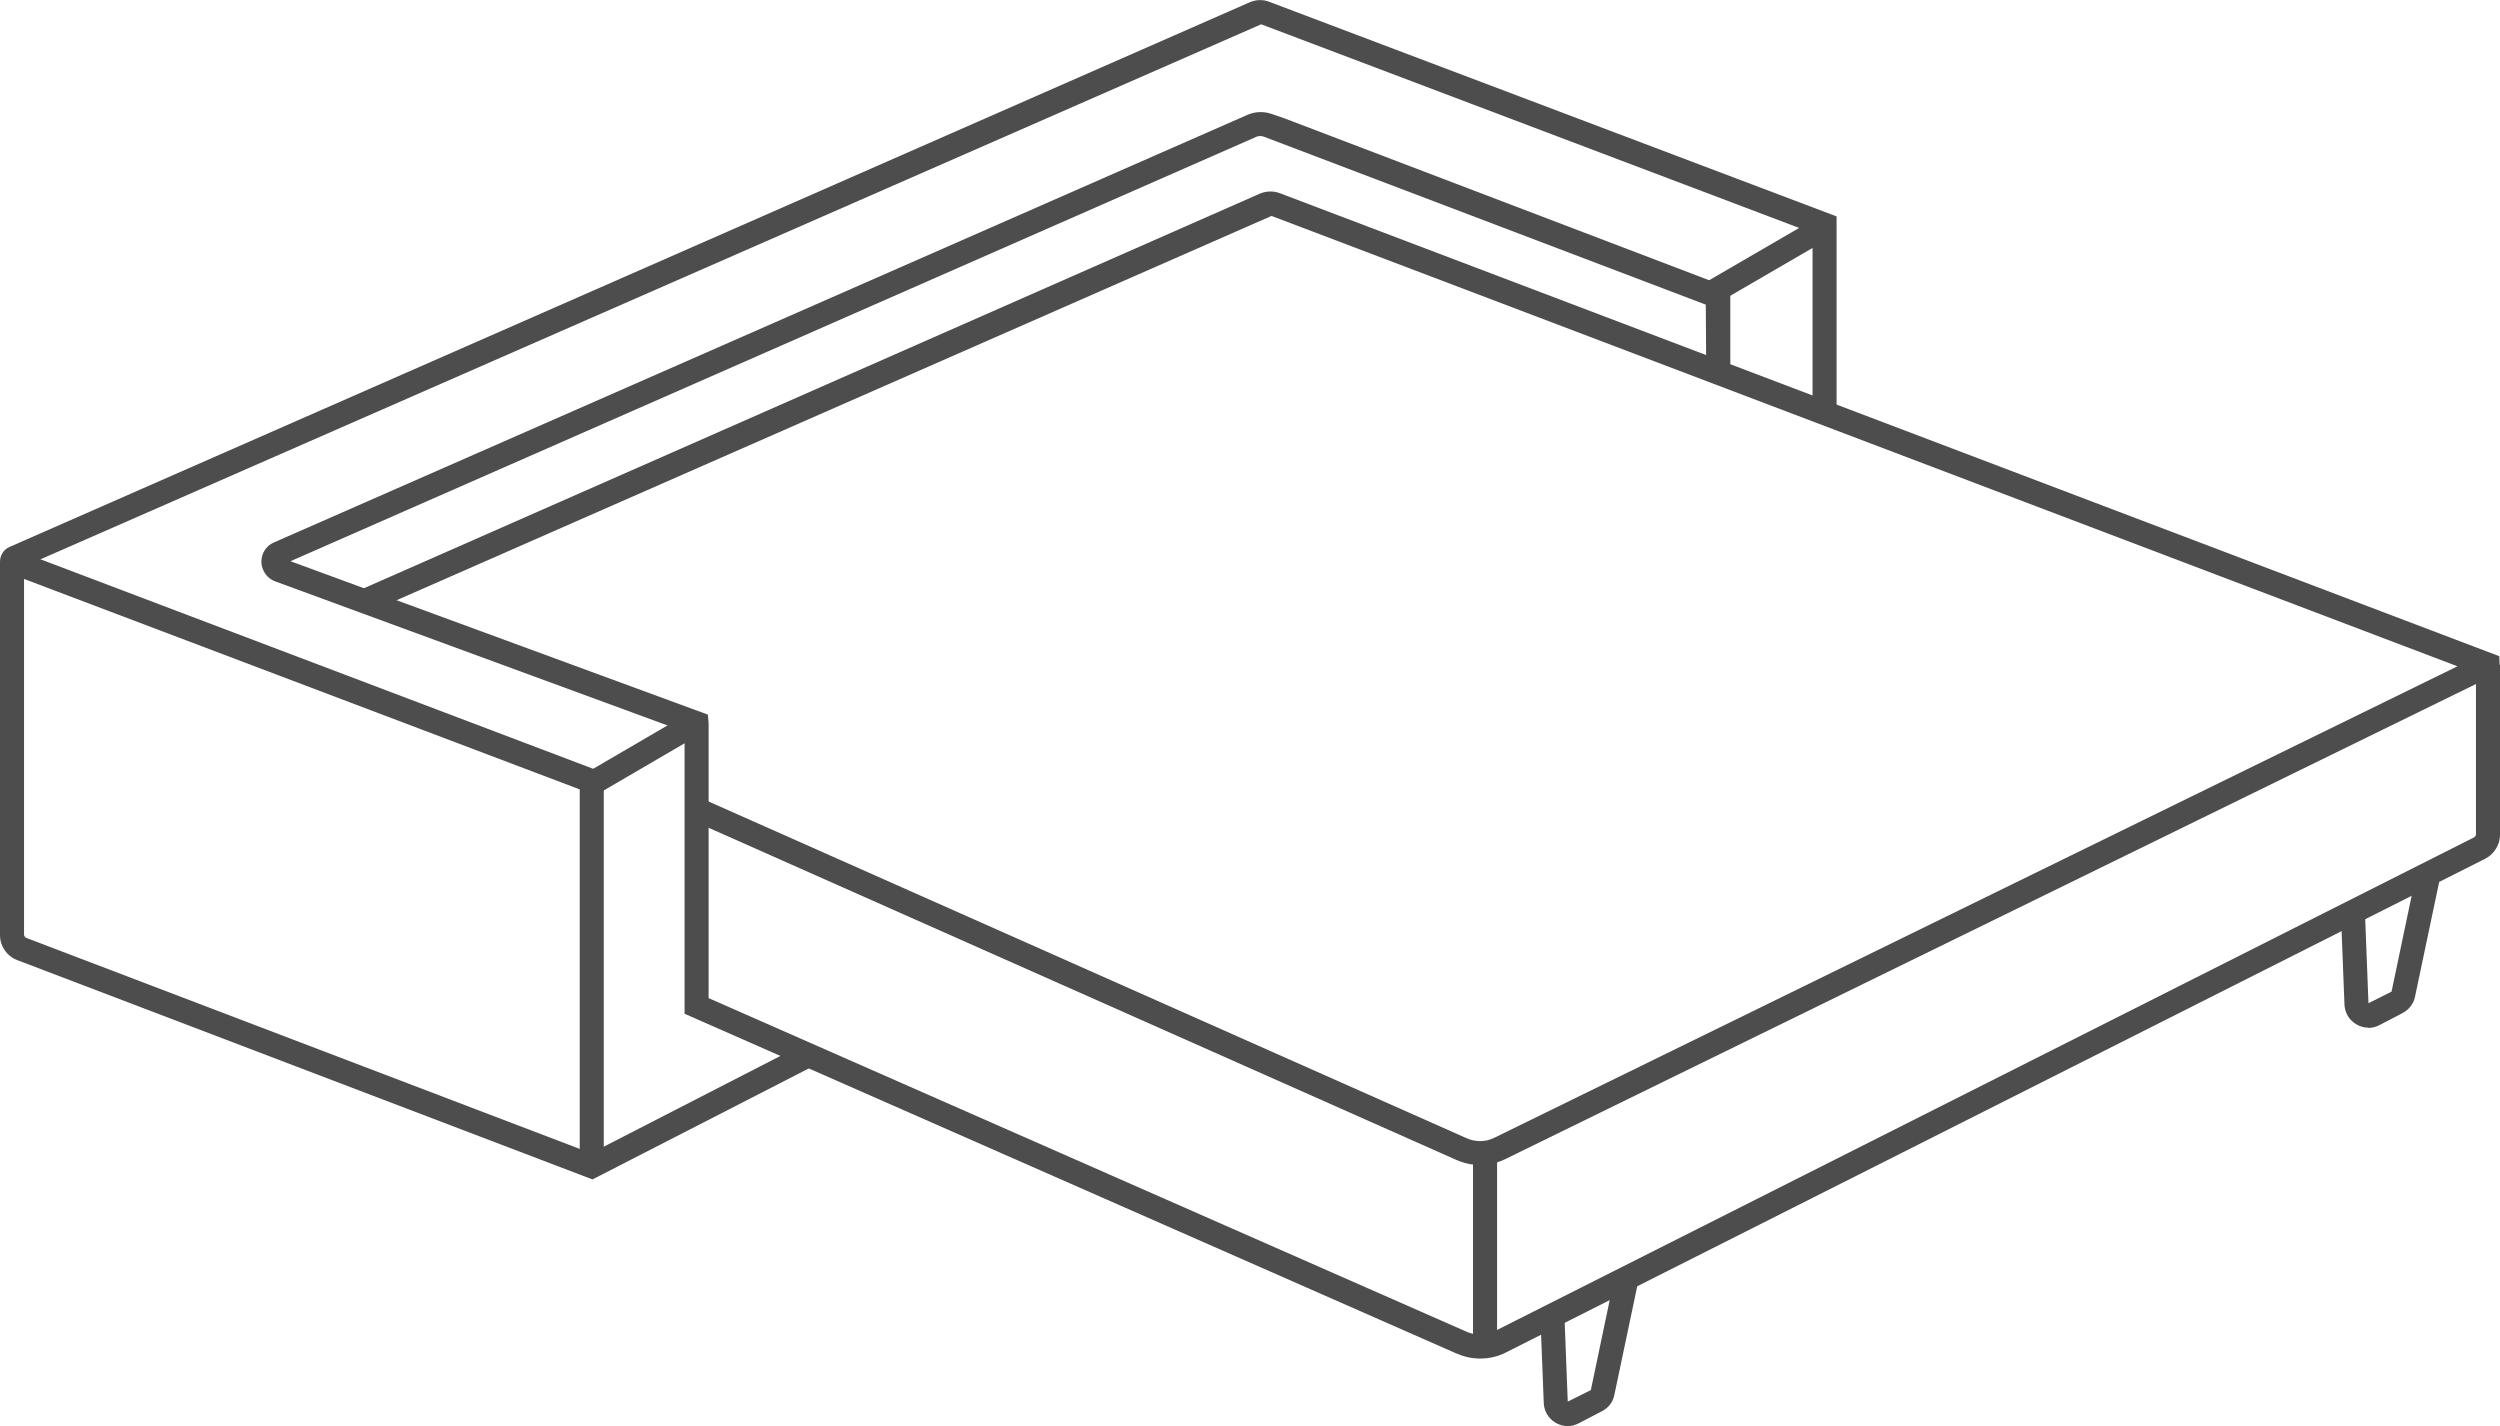 <?xml version="1.0" encoding="UTF-8"?><svg id="Layer_2" xmlns="http://www.w3.org/2000/svg" viewBox="0 0 103.97 59.31"><defs><style>.cls-1{fill:#4d4d4d;}</style></defs><g id="Layer_2-2"><g><path class="cls-1" d="M65.2,59.31c-.18,0-.36-.05-.52-.15-.3-.18-.48-.5-.48-.86l-.14-3.58,1-.04,.14,3.61,.96-.48,1-4.77,.98,.21-1,4.75c-.05,.29-.24,.55-.52,.69l-.96,.5c-.15,.08-.31,.12-.47,.12Z"/><path class="cls-1" d="M98.5,42.74c-.18,0-.36-.05-.52-.15-.3-.18-.48-.5-.48-.86l-.14-3.58,1-.04,.14,3.61,.96-.48,1-4.77,.98,.21-1,4.75c-.05,.29-.24,.55-.52,.7l-.96,.5c-.15,.08-.31,.12-.47,.12Z"/><path class="cls-1" d="M24.64,49.05l-.21-.08L.72,39.93c-.43-.16-.72-.58-.72-1.04v-15.53c0-.27,.16-.52,.41-.62L51.96,.1c.27-.12,.57-.13,.84-.02l23.58,8.92v8.5h-1v-7.81L52.45,1.01,1,23.56v15.33s.03,.09,.08,.11l23.5,8.96,8.76-4.5,.46,.89-9.16,4.7Z"/><polygon class="cls-1" points="25.11 48.17 24.11 48.17 24.11 32.83 .32 23.82 .68 22.88 25.11 32.14 25.11 48.17"/><rect class="cls-1" x="70.75" y="10.32" width="5.51" height="1" transform="translate(4.52 38.41) rotate(-30.17)"/><rect class="cls-1" x="24.26" y="30.78" width="5.17" height="1" transform="translate(-12.11 17.8) rotate(-30.27)"/><path class="cls-1" d="M61.55,48.45c-.33,0-.66-.07-.98-.21l-31.81-14.13,.41-.91,31.81,14.13c.37,.17,.8,.17,1.16-.01l40.06-19.61L52.88,8.98,15.36,25.46l-.4-.92L52.38,8.06c.27-.12,.58-.13,.86-.02l50.7,19.25,.03,.66-.29,.15-41.09,20.11c-.33,.16-.68,.24-1.04,.24Z"/><path class="cls-1" d="M61.55,56.5c-.34,0-.68-.08-1-.22l-32.08-14.12v-11.73l-17.02-6.25c-.34-.12-.56-.44-.58-.79-.01-.36,.19-.69,.52-.83L51.87,4.78c.31-.14,.68-.16,1.02-.04l.55,.19,18.52,7.06v3.68h-1l-.02-3-18.39-6.99c-.1-.03-.2-.03-.28,0L12.08,23.34l17.36,6.38,.03,.36v11.43l31.49,13.86c.39,.18,.82,.18,1.2-.01l40.74-20.54s.07-.06,.07-.11v-7.05h1v7.05c0,.42-.24,.81-.61,1l-40.74,20.54c-.33,.17-.7,.25-1.06,.25Z"/><rect class="cls-1" x="61.26" y="48.09" width="1" height="8.01"/></g></g></svg>
